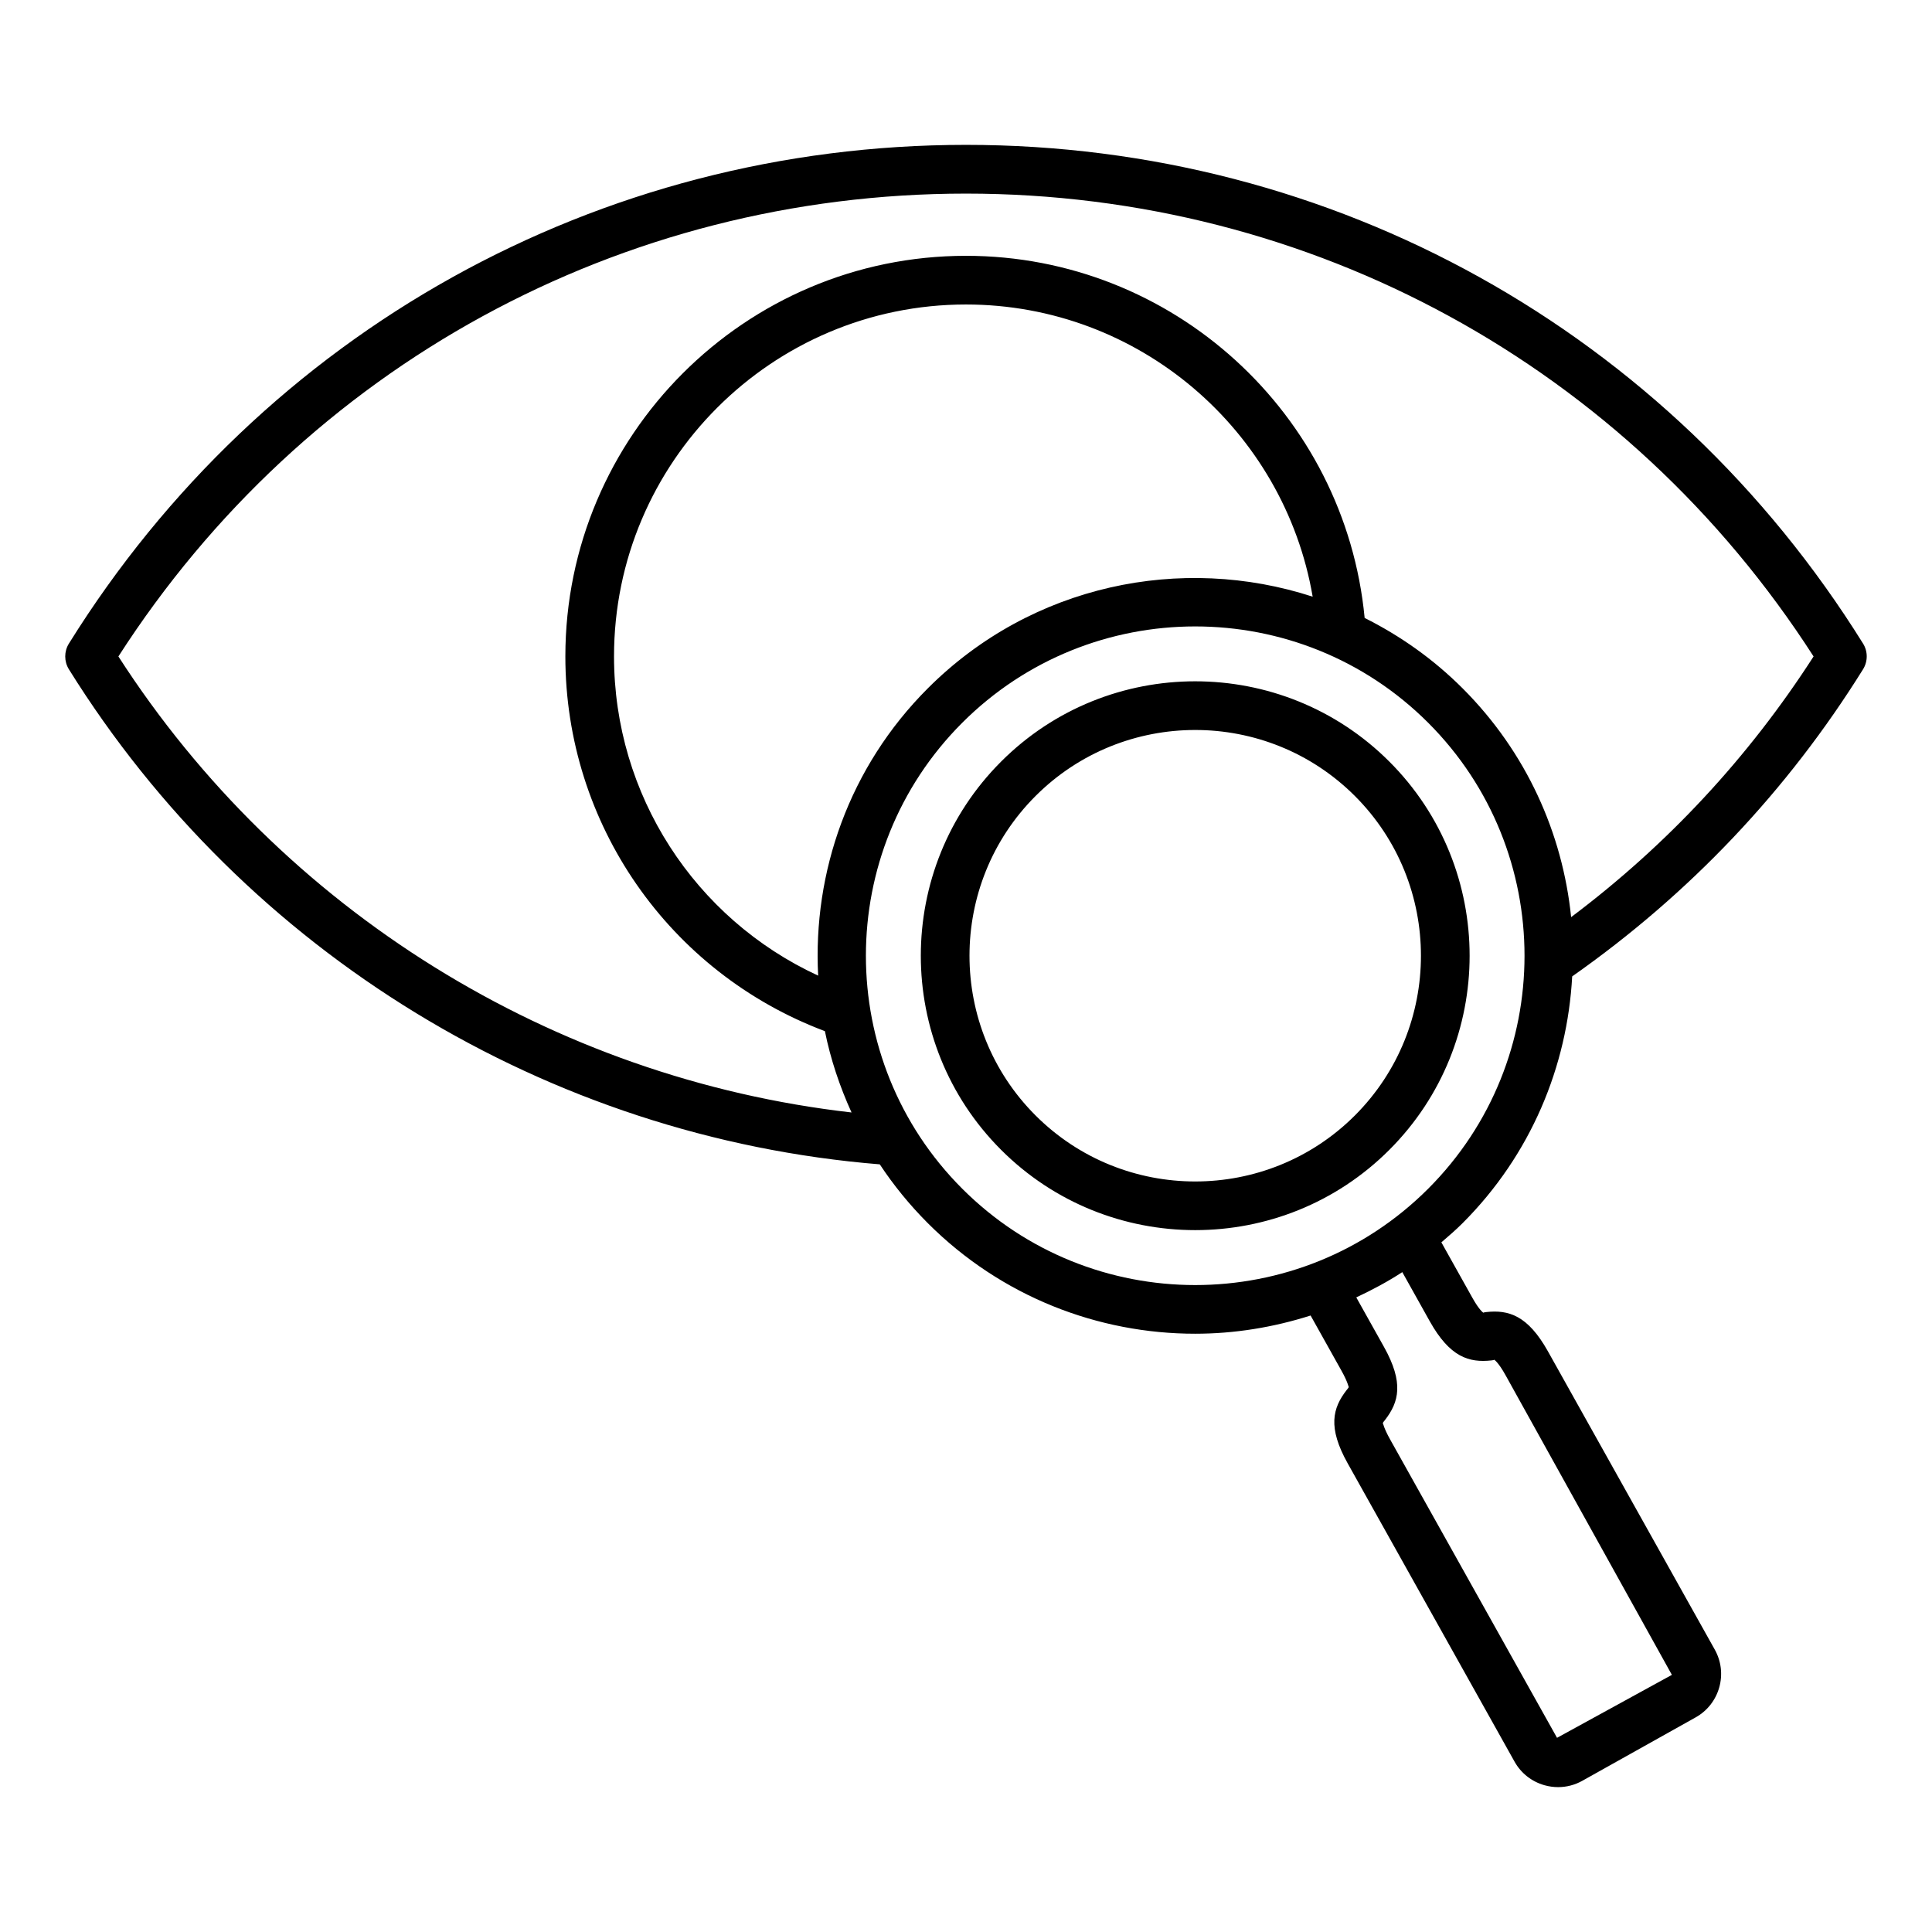<?xml version="1.0" encoding="UTF-8"?>
<!-- Uploaded to: ICON Repo, www.iconrepo.com, Generator: ICON Repo Mixer Tools -->
<svg fill="#000000" width="800px" height="800px" version="1.1" viewBox="144 144 512 512" xmlns="http://www.w3.org/2000/svg">
 <path d="m409.3 345.83c-28.367 28.367-28.367 74.523 0 102.89 14.184 14.184 32.816 21.277 51.445 21.277s37.266-7.09 51.445-21.277c28.367-28.371 28.367-74.527 0-102.89-28.371-28.363-74.527-28.375-102.89 0zm93.77 93.77c-23.328 23.328-61.301 23.344-84.645 0-23.332-23.34-23.332-61.309 0-84.645 23.328-23.332 61.301-23.34 84.645 0 23.328 23.336 23.328 61.305 0 84.645zm134.66-125.05c-51.527-82.75-140.4-132.16-237.73-132.16-97.336 0-186.21 49.406-237.74 132.16-1.297 2.09-1.297 4.734 0 6.824 46.84 75.219 126.98 124.06 214.89 131.19 3.641 5.504 7.883 10.73 12.727 15.582 19.531 19.539 45.199 29.305 70.863 29.305 10.332 0 20.652-1.664 30.582-4.828l8.176 14.617c1.738 3.106 1.875 4.359 1.945 4.359h0.004c-0.164 0.305-0.395 0.547-0.598 0.809-3.68 4.746-5.039 9.852 0.289 19.371l44.23 79.07c1.715 3.07 4.535 5.289 7.93 6.254 1.195 0.336 2.41 0.504 3.621 0.504 2.227 0 4.426-0.566 6.414-1.68l30.027-16.801c3.07-1.715 5.289-4.535 6.254-7.93 0.957-3.394 0.539-6.965-1.18-10.035l-44.23-79.07c-5.332-9.52-10.418-11.035-16.359-10.379-0.348 0.035-0.684 0.109-0.738 0.172-0.043-0.027-1.055-0.629-2.953-4.031l-8.176-14.621c1.906-1.637 3.816-3.273 5.621-5.082 18.148-18.148 27.758-41.586 29.047-65.395 31.047-21.801 57-49.137 77.074-81.375 1.309-2.098 1.309-4.75 0.012-6.832zm-276.91 88.004c-32.711-15.121-54.098-47.914-54.098-84.598 0-51.426 41.836-93.262 93.27-93.262 45.801 0 84.32 33.281 91.879 77.434-34.738-11.301-74.441-3.269-101.99 24.289-20.887 20.875-30.496 48.746-29.062 76.137zm162.08 91.59c5.328 9.52 10.402 11.031 16.359 10.379 0.348-0.035 0.684-0.109 0.734-0.172 0.043 0.027 1.059 0.629 2.961 4.031l44.113 79.473-30.438 16.684-44.23-79.07c-1.738-3.102-1.875-4.359-1.945-4.359h-0.004c0.164-0.301 0.395-0.539 0.598-0.809 3.68-4.746 5.039-9.855-0.289-19.375l-7.332-13.105c4.172-1.961 8.27-4.129 12.195-6.695zm-0.414-35.125c-34.043 34.043-89.43 34.051-123.48 0-34.043-34.043-34.043-89.438 0-123.48 17.023-17.02 39.383-25.531 61.738-25.531 22.363 0 44.719 8.512 61.742 25.531 34.039 34.043 34.039 89.434 0 123.48zm37.879-71.973c-2.258-22.152-11.824-43.695-28.758-60.629-7.797-7.797-16.598-13.969-25.961-18.656-5.164-54.109-50.848-95.969-105.65-95.969-58.543 0-106.17 47.625-106.17 106.17 0 44.387 27.512 83.781 68.781 99.305 1.492 7.383 3.894 14.594 7.059 21.547-79.152-9.02-150.89-53.445-194.29-120.85 49.445-76.895 133.11-122.66 224.62-122.66 91.504 0 175.17 45.773 224.62 122.66-17.254 26.812-38.832 49.984-64.25 69.086z"/>
</svg>